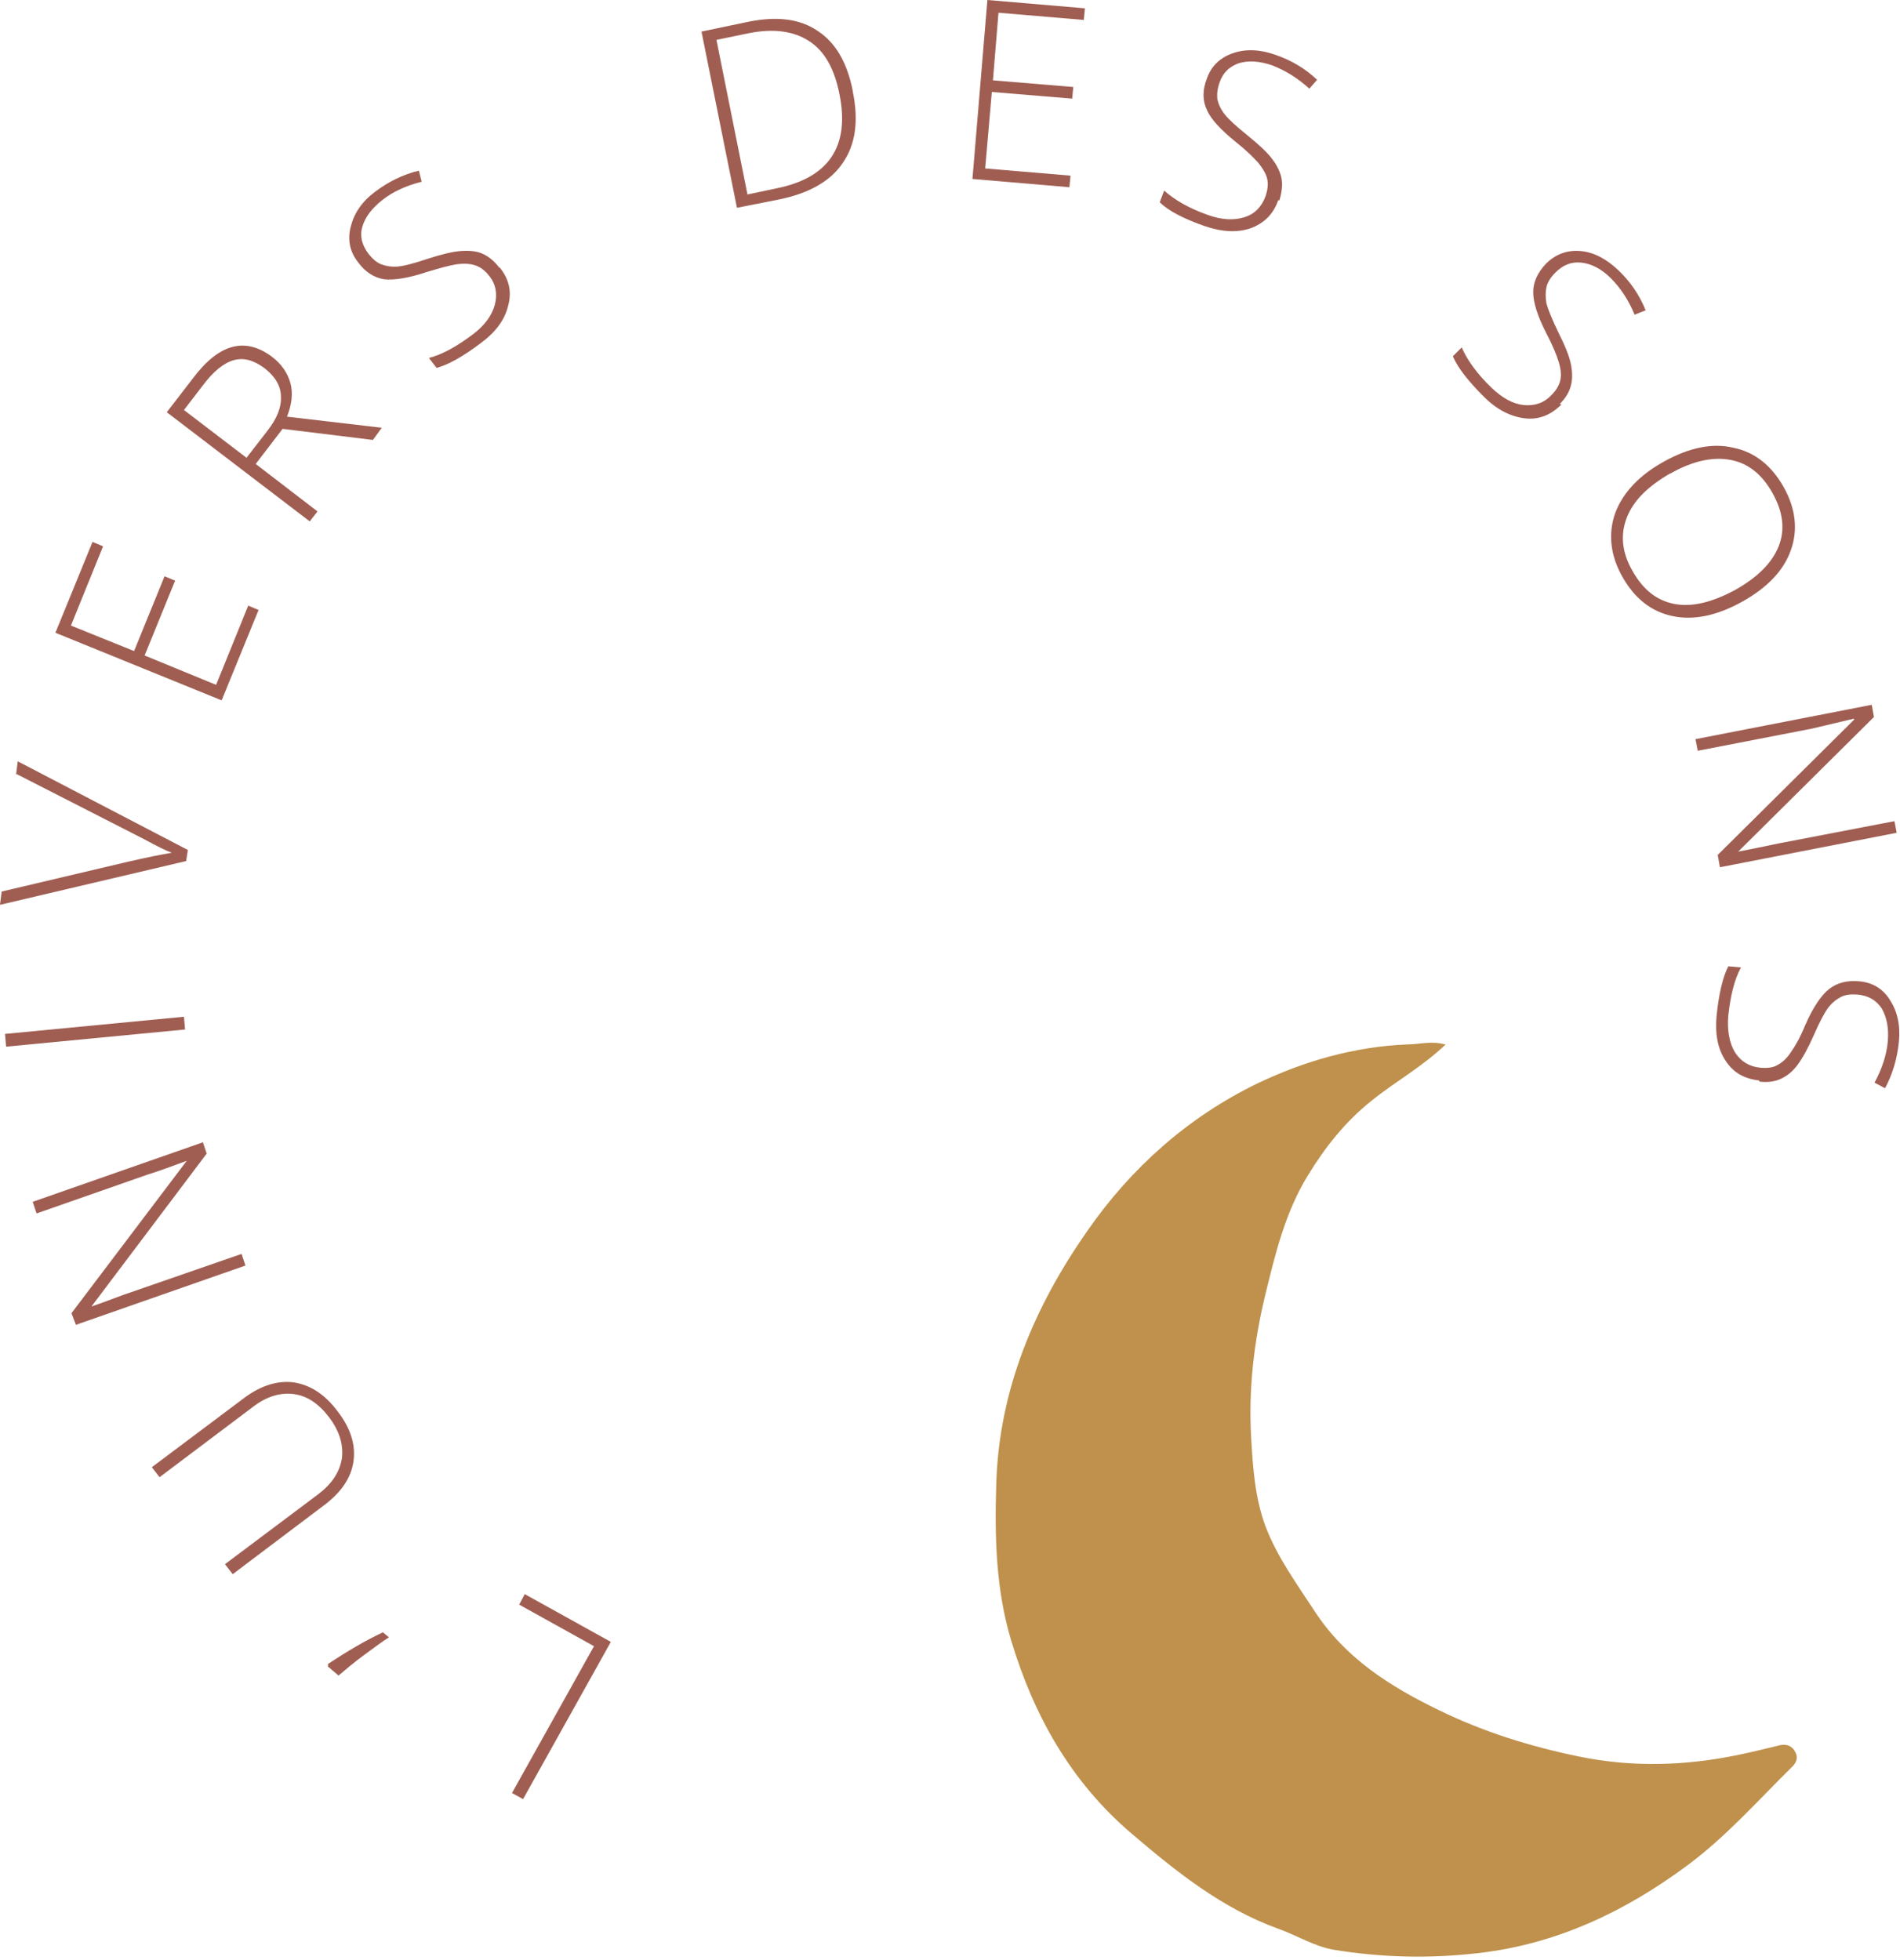 <?xml version="1.0" encoding="UTF-8"?>
<svg xmlns="http://www.w3.org/2000/svg" version="1.1" viewBox="0 0 342.9 353.8">
  <defs>
    <style>
      .cls-1 {
        fill: #bf914c;
      }

      .cls-2 {
        fill: #a05e52;
      }
    </style>
  </defs>
  <!-- Generator: Adobe Illustrator 28.6.0, SVG Export Plug-In . SVG Version: 1.2.0 Build 709)  -->
  <g>
    <g id="Calque_1">
      <g>
        <path class="cls-1" d="M260.9,188.5c-4.3,4.1-9.1,6.7-13.3,10.1-4.8,3.8-8.5,8.5-11.6,13.6-4.1,6.7-5.9,14.3-7.7,21.7-2,8.3-3,16.9-2.5,25.5.3,5.5.7,11,2.6,16.1,2.1,5.5,5.6,10.3,8.8,15.2,5.6,8.6,13.7,13.7,22.6,18,8,3.9,16.4,6.5,25.1,8.3,9.7,2,19.3,1.7,28.9-.3,2.4-.5,4.9-1.1,7.3-1.7,1.2-.3,2.3,0,2.9,1.2.5.9.3,1.8-.5,2.6-6.2,6.1-11.9,12.6-18.9,17.8-11.3,8.4-23.7,14.3-37.9,15.9-8.7,1-17.3.8-25.9-.6-3.6-.6-6.7-2.6-10.1-3.8-10.2-3.7-18.4-10.3-26.5-17.2-10.9-9.3-17.6-21.2-21.7-34.8-2.8-9.3-3-18.8-2.7-28.3.5-17,6.9-32,16.4-45.6,7.9-11.4,18.2-20.6,30.8-26.7,8.4-4,17.4-6.6,26.9-7,2.2,0,4.4-.7,6.9,0Z"/>
        <path class="cls-2" d="M110.2,296.4l-15.8,28.3-2-1.1,14.8-26.5-13.5-7.5,1-1.9,15.5,8.6Z"/>
        <path class="cls-2" d="M59.2,300.8v-.5c3.5-2.3,6.7-4.2,9.9-5.7l1.1.9c-1.3.8-2.7,1.9-4.5,3.2-1.8,1.3-3.3,2.6-4.6,3.7l-2-1.7Z"/>
        <path class="cls-2" d="M27.4,264.8l16.8-12.6c3-2.2,6-3.1,8.9-2.7,3,.5,5.6,2.2,7.9,5.3,2.3,3,3.2,6,2.8,8.9-.4,2.9-2.1,5.5-5.1,7.8l-16.7,12.6-1.4-1.8,16.8-12.6c2.5-1.9,3.9-4,4.3-6.5.3-2.4-.4-4.9-2.3-7.4-1.9-2.5-4-3.9-6.4-4.2-2.4-.3-4.8.4-7.2,2.2l-17,12.8-1.4-1.8Z"/>
        <path class="cls-2" d="M36.6,206.1l.7,2.1-20.8,27.6h0c3.2-1.1,5.6-2.1,7.2-2.6l19.9-6.9.7,2.1-30.6,10.7-.8-2.1,20.8-27.5h0c-2.5.9-4.8,1.8-7.1,2.5l-20,7-.7-2.1,30.6-10.7Z"/>
        <path class="cls-2" d="M33.4,185.8l-32.3,3.1-.2-2.3,32.3-3.1.2,2.3Z"/>
        <path class="cls-2" d="M2.9,139.8l.3-2.4,30.7,16-.3,2L0,163.3l.3-2.4,22.9-5.4c3.5-.8,6-1.3,7.8-1.6-1.1-.4-2.7-1.2-4.9-2.4l-23.1-11.8Z"/>
        <path class="cls-2" d="M46.7,110l-6.7,16.4-30-12.2,6.7-16.4,1.9.8-5.8,14.3,11.4,4.6,5.5-13.5,1.9.8-5.5,13.5,12.9,5.3,5.8-14.3,1.9.8Z"/>
        <path class="cls-2" d="M46.1,83.7l11.2,8.6-1.4,1.8-25.8-19.7,4.7-6.1c2.4-3.2,4.8-5.1,7.2-5.7,2.3-.6,4.7,0,7.1,1.8,1.7,1.3,2.8,2.9,3.3,4.7.5,1.8.3,3.8-.6,6.1l17.1,2-1.6,2.2-16.3-2-4.9,6.4ZM44.5,82.6l3.8-4.9c1.7-2.2,2.5-4.2,2.4-6.1,0-1.9-1-3.6-2.9-5.1-2-1.5-3.8-2-5.6-1.5-1.8.5-3.7,2-5.7,4.7l-3.3,4.3,11.4,8.7Z"/>
        <path class="cls-2" d="M90.2,48.3c1.7,2.1,2.2,4.4,1.5,6.9-.6,2.5-2.2,4.7-4.9,6.7-3.2,2.4-5.8,3.9-8,4.5l-1.4-1.8c2.4-.6,5.1-2.1,8-4.3,2.1-1.6,3.4-3.4,3.9-5.3.5-1.9.2-3.7-1-5.2-.8-1-1.6-1.6-2.5-1.9-.9-.3-2-.4-3.4-.2-1.3.2-3.1.7-5.4,1.4-3.3,1.1-5.9,1.5-7.7,1.3-1.8-.3-3.4-1.3-4.7-3.1-1.5-1.9-1.9-4.1-1.3-6.4.6-2.4,2-4.5,4.4-6.3,2.4-1.8,5-3.1,7.9-3.8l.5,2c-2.8.7-5.2,1.8-7.1,3.3-1.9,1.5-3.1,3.1-3.6,4.8-.5,1.7-.1,3.3,1.1,4.9.7.9,1.5,1.6,2.3,1.9.8.3,1.8.5,3,.4,1.2-.1,3-.6,5.4-1.4,2.5-.8,4.5-1.3,6-1.4,1.5-.1,2.8,0,3.9.5,1.1.5,2.1,1.3,3,2.5Z"/>
        <path class="cls-2" d="M153.9,16.5c1.1,5.3.5,9.6-1.8,12.9-2.2,3.3-6.1,5.5-11.5,6.6l-7.6,1.5-6.4-31.8,8.6-1.8c5.1-1,9.2-.5,12.4,1.7,3.2,2.1,5.3,5.7,6.3,10.8ZM151.5,17c-.9-4.6-2.7-7.8-5.5-9.6-2.8-1.8-6.4-2.3-10.9-1.4l-5.8,1.2,5.6,27.9,5.2-1.1c9.5-1.9,13.3-7.6,11.4-17Z"/>
        <path class="cls-2" d="M193.1,33.8l-17.6-1.5,2.7-32.3,17.6,1.5-.2,2.1-15.4-1.3-1,12.2,14.5,1.2-.2,2.1-14.5-1.2-1.2,13.8,15.4,1.3-.2,2.1Z"/>
        <path class="cls-2" d="M230.7,36.1c-.9,2.6-2.6,4.2-5,5.1-2.4.8-5.1.7-8.3-.4-3.7-1.3-6.5-2.7-8.1-4.3l.8-2.1c1.9,1.7,4.5,3.2,7.9,4.4,2.5.9,4.7,1,6.6.4s3.1-1.9,3.8-3.8c.4-1.2.5-2.2.3-3.1-.2-.9-.8-1.9-1.6-2.9-.9-1-2.2-2.3-4.1-3.8-2.7-2.2-4.5-4.1-5.2-5.8-.8-1.7-.8-3.5,0-5.6.8-2.3,2.4-3.8,4.7-4.6,2.3-.8,4.9-.7,7.7.3,2.9,1,5.4,2.5,7.5,4.5l-1.4,1.6c-2.2-2-4.4-3.3-6.7-4.2-2.3-.8-4.3-.9-6-.4-1.7.6-2.9,1.7-3.5,3.5-.4,1.1-.5,2.1-.4,3,.2.9.6,1.8,1.3,2.7.7.9,2.1,2.2,4.1,3.8,2.1,1.7,3.6,3.1,4.5,4.3.9,1.2,1.5,2.4,1.7,3.6.2,1.2,0,2.5-.4,3.9Z"/>
        <path class="cls-2" d="M281.8,73c-1.9,1.9-4.1,2.8-6.6,2.5-2.5-.3-5-1.5-7.4-3.9-2.8-2.8-4.7-5.2-5.6-7.3l1.6-1.6c1,2.3,2.8,4.8,5.4,7.3,1.9,1.8,3.8,2.9,5.8,3.1,2,.2,3.7-.4,5-1.8.9-.9,1.4-1.8,1.6-2.7.2-.9.1-2-.3-3.3-.4-1.3-1.1-3-2.2-5.1-1.6-3.1-2.4-5.6-2.4-7.5,0-1.8.8-3.5,2.3-5.1,1.7-1.7,3.8-2.5,6.2-2.3,2.4.2,4.7,1.4,6.9,3.5,2.2,2.1,3.8,4.5,4.9,7.2l-2,.8c-1.1-2.7-2.6-4.9-4.3-6.6-1.7-1.7-3.5-2.6-5.3-2.8-1.8-.2-3.3.4-4.7,1.8-.8.8-1.4,1.7-1.6,2.6-.2.9-.2,1.9,0,3,.3,1.1,1,2.8,2.1,5.1,1.2,2.4,2,4.3,2.3,5.8.3,1.5.3,2.8,0,3.9-.3,1.2-1,2.3-2,3.3Z"/>
        <path class="cls-2" d="M314.4,108.6c-4.5,2.5-8.7,3.4-12.5,2.6-3.9-.8-6.9-3.2-9.1-7.1-2.2-3.9-2.6-7.8-1.3-11.5,1.4-3.7,4.3-6.8,8.8-9.3,4.5-2.5,8.7-3.4,12.5-2.5,3.9.8,6.9,3.2,9.1,7.1,2.2,3.9,2.6,7.8,1.3,11.4-1.3,3.7-4.3,6.8-8.8,9.3ZM301.5,85.4c-4,2.3-6.7,4.9-7.9,8s-.9,6.3,1,9.6c1.9,3.4,4.4,5.4,7.6,6,3.2.6,6.8-.3,10.9-2.5,4.1-2.3,6.7-4.9,7.9-7.9,1.2-3,.8-6.2-1.1-9.6-1.9-3.4-4.4-5.4-7.6-6-3.2-.6-6.9.2-10.9,2.5Z"/>
        <path class="cls-2" d="M310.4,156.5l-.4-2.2,24.6-24.4v-.2c-3.4.8-5.9,1.4-7.6,1.8l-20.6,4-.4-2.1,31.8-6.2.4,2.2-24.5,24.3h0c2.6-.5,5-1,7.4-1.5l20.8-4,.4,2.1-31.8,6.2Z"/>
        <path class="cls-2" d="M317.5,195c-2.7-.3-4.7-1.4-6.1-3.6-1.4-2.1-1.9-4.8-1.6-8.1.4-3.9,1.1-6.9,2.1-8.9l2.3.2c-1.2,2.2-1.9,5.1-2.3,8.8-.2,2.6.2,4.8,1.2,6.5,1.1,1.7,2.6,2.6,4.6,2.8,1.2.1,2.3,0,3.1-.5.8-.4,1.7-1.2,2.4-2.3.8-1.1,1.7-2.7,2.6-4.9,1.4-3.2,2.9-5.4,4.3-6.5,1.4-1.1,3.2-1.6,5.4-1.4,2.4.2,4.3,1.3,5.6,3.4,1.3,2,1.9,4.5,1.6,7.5-.3,3-1.1,5.8-2.5,8.4l-1.9-1c1.4-2.6,2.2-5.1,2.4-7.5.2-2.4-.2-4.3-1.1-5.9-1-1.5-2.4-2.3-4.3-2.5-1.2-.1-2.2,0-3,.4-.8.4-1.6,1-2.3,1.9-.7.9-1.6,2.6-2.6,4.9-1.1,2.5-2.1,4.3-3,5.5-.9,1.2-1.9,2-3,2.5-1.1.5-2.4.7-3.9.5Z"/>
      </g>
    </g>
  </g>
</svg>
